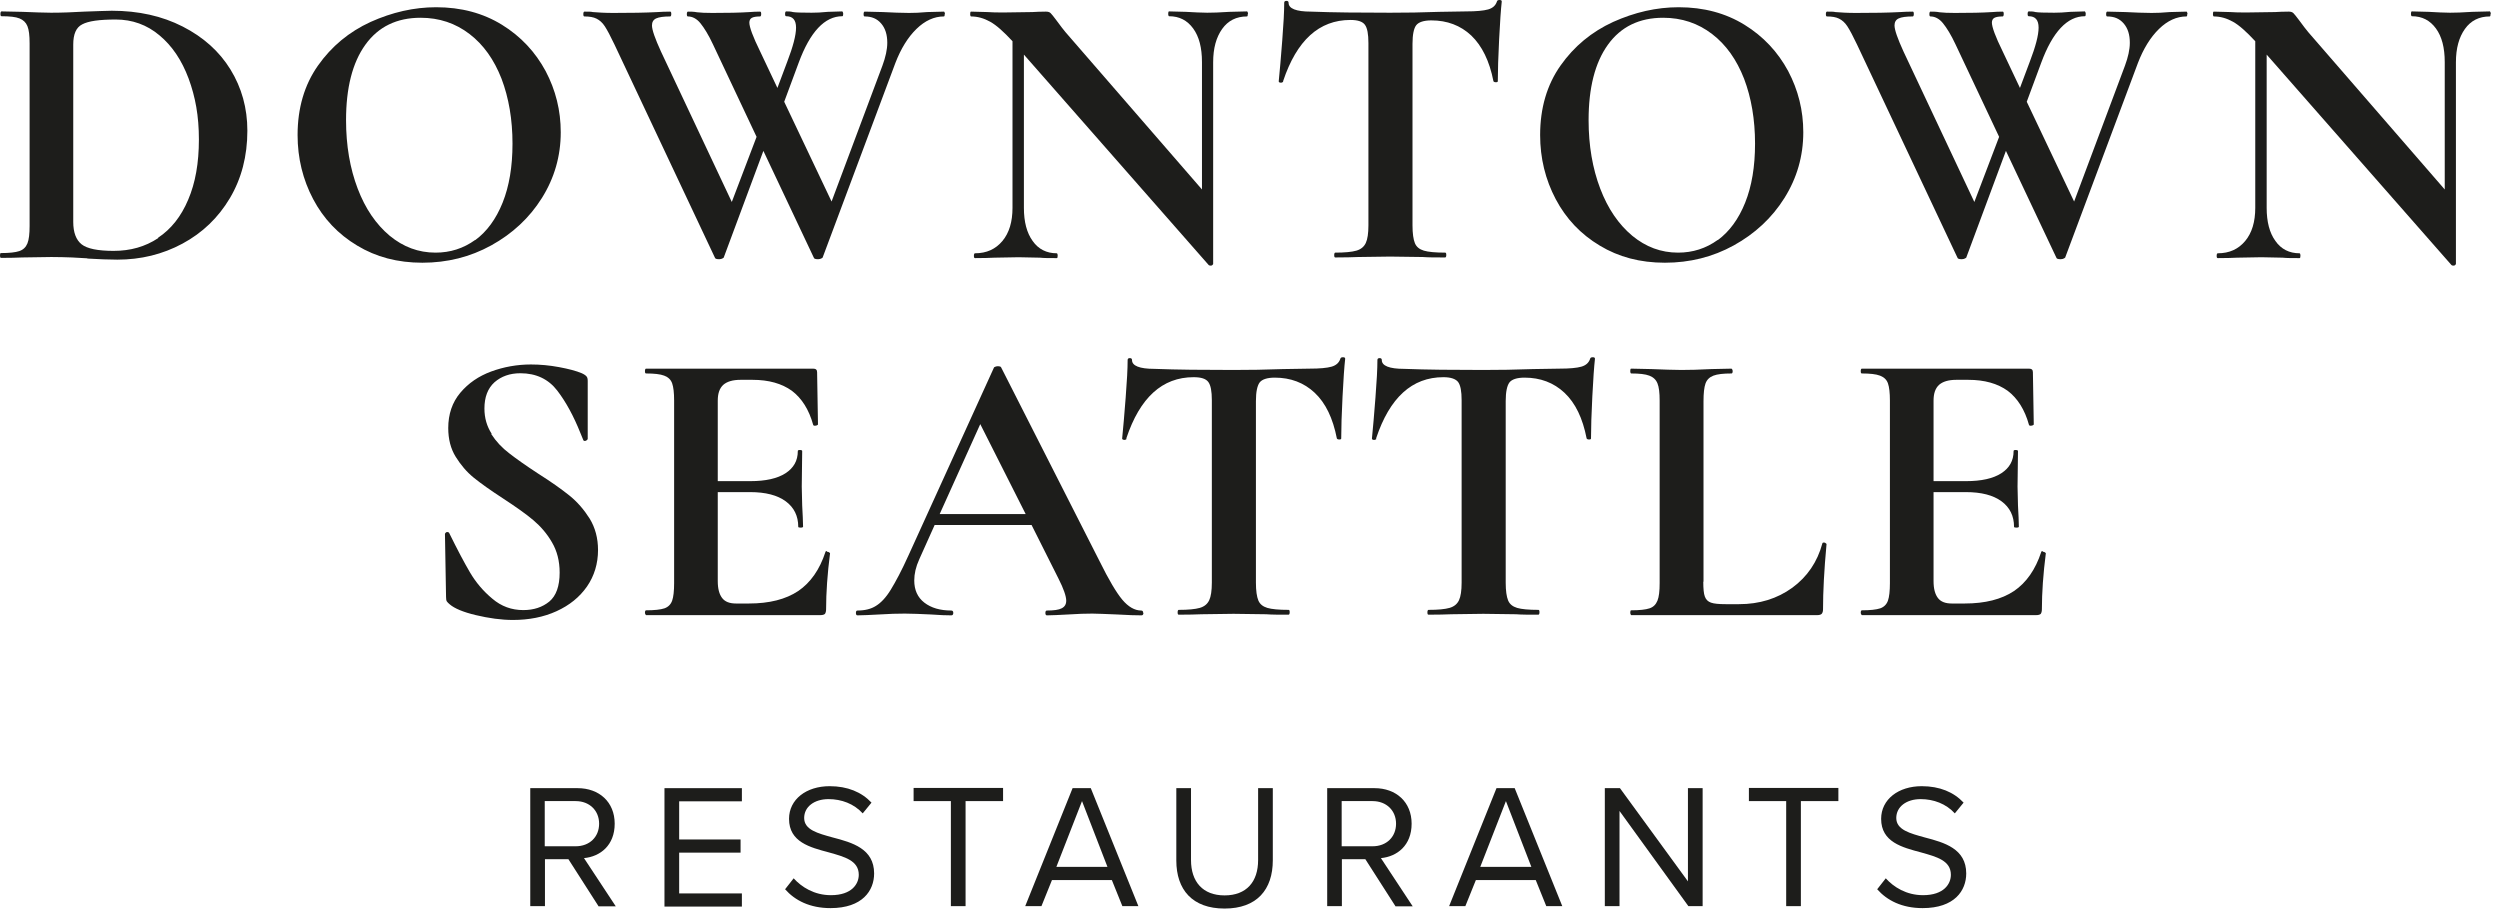 <?xml version="1.0" encoding="UTF-8" standalone="no"?>
<!DOCTYPE svg PUBLIC "-//W3C//DTD SVG 1.1//EN" "http://www.w3.org/Graphics/SVG/1.1/DTD/svg11.dtd">
<svg width="100%" height="100%" viewBox="0 0 114 42" version="1.1" xmlns="http://www.w3.org/2000/svg" xmlns:xlink="http://www.w3.org/1999/xlink" xml:space="preserve" xmlns:serif="http://www.serif.com/" style="fill-rule:evenodd;clip-rule:evenodd;stroke-linejoin:round;stroke-miterlimit:2;">
    <g transform="matrix(1,0,0,1,0.09,-20.54)">
        <g>
            <g>
                <g>
                    <g>
                        <g>
                            <path d="M3.9,32.32C3.71,32.31 3.47,32.3 3.19,32.28C2.91,32.27 2.59,32.26 2.25,32.26L0.92,32.28C0.68,32.29 0.36,32.3 -0.05,32.3C-0.07,32.3 -0.09,32.26 -0.09,32.19C-0.09,32.12 -0.08,32.08 -0.05,32.08C0.33,32.08 0.61,32.05 0.79,31.99C0.97,31.93 1.09,31.81 1.16,31.64C1.23,31.47 1.26,31.2 1.26,30.84L1.26,22.52C1.26,22.16 1.23,21.9 1.16,21.73C1.09,21.56 0.97,21.45 0.8,21.38C0.63,21.31 0.35,21.28 -0.02,21.28C-0.06,21.28 -0.07,21.24 -0.07,21.17C-0.07,21.1 -0.05,21.06 -0.02,21.06L0.93,21.08C1.48,21.1 1.92,21.12 2.24,21.12C2.73,21.12 3.23,21.1 3.75,21.07C4.37,21.05 4.79,21.03 5.01,21.03C6.22,21.03 7.3,21.27 8.24,21.75C9.18,22.23 9.91,22.88 10.42,23.71C10.93,24.54 11.19,25.47 11.19,26.5C11.19,27.66 10.92,28.69 10.39,29.58C9.86,30.47 9.14,31.16 8.23,31.65C7.32,32.14 6.33,32.38 5.26,32.38C4.88,32.38 4.42,32.36 3.89,32.33L3.9,32.32ZM7.12,31.38C7.71,30.99 8.17,30.41 8.49,29.65C8.82,28.88 8.98,27.97 8.98,26.9C8.98,25.83 8.82,24.96 8.51,24.12C8.2,23.29 7.76,22.63 7.18,22.15C6.61,21.67 5.94,21.43 5.19,21.43C4.44,21.43 3.94,21.5 3.66,21.65C3.38,21.79 3.25,22.1 3.25,22.57L3.25,30.66C3.25,31.14 3.38,31.48 3.63,31.68C3.88,31.88 4.37,31.98 5.09,31.98C5.86,31.98 6.53,31.79 7.12,31.4L7.12,31.38Z" style="fill:rgb(29,29,27);fill-rule:nonzero;"/>
                            <path d="M16.2,31.74C15.33,31.22 14.66,30.51 14.19,29.62C13.72,28.73 13.48,27.75 13.48,26.7C13.48,25.47 13.79,24.41 14.41,23.53C15.03,22.65 15.83,21.99 16.81,21.54C17.79,21.1 18.78,20.87 19.8,20.87C20.94,20.87 21.94,21.14 22.8,21.67C23.66,22.2 24.32,22.91 24.79,23.78C25.25,24.65 25.48,25.58 25.48,26.57C25.48,27.66 25.19,28.66 24.62,29.57C24.05,30.48 23.27,31.2 22.31,31.73C21.35,32.26 20.3,32.52 19.17,32.52C18.04,32.52 17.06,32.26 16.2,31.74ZM21.58,31.49C22.11,31.1 22.53,30.53 22.83,29.78C23.13,29.03 23.28,28.14 23.28,27.09C23.28,25.99 23.11,25 22.78,24.13C22.44,23.26 21.96,22.58 21.32,22.09C20.68,21.6 19.94,21.35 19.09,21.35C18,21.35 17.16,21.76 16.57,22.58C15.98,23.4 15.69,24.55 15.69,26.02C15.69,27.18 15.87,28.22 16.22,29.14C16.57,30.06 17.06,30.77 17.68,31.29C18.3,31.8 18.99,32.06 19.77,32.06C20.44,32.06 21.04,31.87 21.58,31.48L21.58,31.49Z" style="fill:rgb(29,29,27);fill-rule:nonzero;"/>
                            <path d="M42.99,21.18C42.99,21.25 42.98,21.29 42.95,21.29C42.51,21.29 42.09,21.48 41.7,21.86C41.31,22.24 40.99,22.76 40.74,23.41L37.42,32.29C37.42,32.29 37.34,32.36 37.22,32.36C37.1,32.36 37.03,32.34 37.02,32.29L34.72,27.42L32.91,32.29C32.91,32.29 32.83,32.36 32.71,32.36C32.59,32.36 32.52,32.34 32.51,32.29L27.93,22.57C27.75,22.19 27.6,21.91 27.49,21.74C27.38,21.57 27.25,21.46 27.11,21.39C26.97,21.32 26.79,21.29 26.56,21.29C26.52,21.29 26.51,21.25 26.51,21.18C26.51,21.11 26.53,21.07 26.56,21.07C26.74,21.07 26.87,21.07 26.94,21.09C27.18,21.11 27.49,21.13 27.87,21.13C28.67,21.13 29.35,21.12 29.9,21.09C30.06,21.08 30.25,21.07 30.47,21.07C30.51,21.07 30.52,21.11 30.52,21.18C30.52,21.25 30.5,21.29 30.47,21.29C30.17,21.29 29.96,21.32 29.83,21.38C29.7,21.44 29.64,21.55 29.64,21.7C29.64,21.9 29.78,22.3 30.05,22.89L33.28,29.75L34.41,26.78L32.42,22.56C32.22,22.13 32.02,21.81 31.85,21.6C31.68,21.39 31.48,21.29 31.28,21.29C31.24,21.29 31.23,21.25 31.23,21.18C31.23,21.11 31.25,21.07 31.28,21.07C31.4,21.07 31.54,21.07 31.7,21.1C31.86,21.12 32.09,21.13 32.39,21.13C33.07,21.13 33.64,21.12 34.1,21.09C34.22,21.08 34.38,21.07 34.57,21.07C34.61,21.07 34.62,21.11 34.62,21.18C34.62,21.25 34.6,21.29 34.57,21.29C34.4,21.29 34.28,21.31 34.2,21.35C34.12,21.39 34.08,21.47 34.08,21.57C34.08,21.77 34.24,22.21 34.57,22.88L35.36,24.55L35.81,23.35C36.07,22.67 36.21,22.15 36.21,21.8C36.21,21.45 36.06,21.28 35.76,21.28C35.72,21.28 35.71,21.24 35.71,21.17C35.71,21.1 35.73,21.06 35.76,21.06C35.86,21.06 35.96,21.06 36.07,21.09C36.18,21.11 36.47,21.12 36.92,21.12C37.12,21.12 37.37,21.11 37.66,21.08L38.32,21.06C38.32,21.06 38.36,21.1 38.36,21.17C38.36,21.24 38.35,21.28 38.32,21.28C37.52,21.28 36.85,21.99 36.33,23.4L35.67,25.18L37.83,29.73L40.15,23.53C40.29,23.15 40.37,22.8 40.37,22.49C40.37,22.12 40.28,21.83 40.09,21.61C39.9,21.39 39.66,21.29 39.34,21.29C39.3,21.29 39.29,21.25 39.29,21.18C39.29,21.11 39.31,21.07 39.34,21.07L40.17,21.09C40.6,21.11 41,21.13 41.36,21.13C41.6,21.13 41.87,21.12 42.19,21.09L42.96,21.07C42.96,21.07 43,21.11 43,21.18L42.99,21.18Z" style="fill:rgb(29,29,27);fill-rule:nonzero;"/>
                            <path d="M56.81,21.18C56.81,21.25 56.8,21.29 56.77,21.29C56.29,21.29 55.91,21.48 55.64,21.86C55.37,22.24 55.23,22.74 55.23,23.38L55.23,32.58C55.23,32.58 55.2,32.64 55.15,32.65C55.1,32.66 55.06,32.65 55.03,32.63L46.6,23.03L46.6,30.02C46.6,30.65 46.73,31.16 47,31.53C47.26,31.9 47.63,32.09 48.1,32.09C48.12,32.09 48.14,32.13 48.14,32.2C48.14,32.27 48.13,32.31 48.1,32.31C47.76,32.31 47.51,32.31 47.33,32.29L46.36,32.27L45.25,32.29C45.05,32.3 44.75,32.31 44.37,32.31C44.33,32.31 44.32,32.27 44.32,32.2C44.32,32.13 44.34,32.09 44.37,32.09C44.9,32.09 45.31,31.9 45.62,31.53C45.93,31.16 46.08,30.65 46.08,30.02L46.08,22.42C45.68,21.99 45.35,21.69 45.06,21.53C44.77,21.37 44.49,21.29 44.19,21.29C44.17,21.29 44.15,21.25 44.15,21.18C44.15,21.11 44.16,21.07 44.19,21.07L44.94,21.09C45.1,21.1 45.32,21.11 45.62,21.11L46.99,21.09C47.16,21.08 47.36,21.07 47.6,21.07C47.7,21.07 47.77,21.09 47.82,21.14C47.87,21.19 47.95,21.29 48.07,21.45C48.27,21.73 48.42,21.91 48.5,22.01L54.72,29.18L54.72,23.37C54.72,22.72 54.59,22.21 54.32,21.84C54.05,21.47 53.69,21.28 53.22,21.28C53.2,21.28 53.18,21.24 53.18,21.17C53.18,21.1 53.19,21.06 53.22,21.06L53.99,21.08C54.37,21.1 54.7,21.12 54.96,21.12C55.2,21.12 55.53,21.11 55.97,21.08L56.78,21.06C56.78,21.06 56.82,21.1 56.82,21.17L56.81,21.18Z" style="fill:rgb(29,29,27);fill-rule:nonzero;"/>
                            <path d="M58.42,24.27C58.42,24.27 58.37,24.32 58.31,24.31C58.25,24.31 58.22,24.28 58.22,24.25C58.27,23.77 58.32,23.15 58.38,22.39C58.44,21.63 58.47,21.06 58.47,20.67C58.47,20.61 58.5,20.58 58.57,20.58C58.64,20.58 58.67,20.61 58.67,20.67C58.67,20.93 59.01,21.07 59.69,21.07C60.72,21.11 61.92,21.12 63.3,21.12C64.01,21.12 64.76,21.11 65.55,21.08L66.77,21.06C67.22,21.06 67.56,21.03 67.77,20.97C67.98,20.91 68.11,20.79 68.17,20.61C68.18,20.56 68.22,20.54 68.29,20.54C68.36,20.54 68.39,20.56 68.39,20.61C68.35,20.97 68.31,21.55 68.27,22.34C68.23,23.13 68.21,23.77 68.21,24.24C68.21,24.28 68.18,24.29 68.12,24.29C68.06,24.29 68.02,24.27 68.01,24.24C67.83,23.32 67.49,22.63 67,22.16C66.51,21.7 65.9,21.47 65.18,21.47C64.83,21.47 64.6,21.55 64.49,21.69C64.38,21.83 64.32,22.12 64.32,22.54L64.32,30.82C64.32,31.19 64.36,31.46 64.43,31.63C64.5,31.8 64.64,31.91 64.84,31.97C65.04,32.03 65.37,32.06 65.81,32.06C65.85,32.06 65.86,32.1 65.86,32.17C65.86,32.24 65.84,32.28 65.81,32.28C65.38,32.28 65.04,32.28 64.79,32.26L63.3,32.24L61.84,32.26C61.59,32.27 61.24,32.28 60.8,32.28C60.76,32.28 60.75,32.24 60.75,32.17C60.75,32.1 60.77,32.06 60.8,32.06C61.23,32.06 61.55,32.03 61.76,31.97C61.97,31.91 62.11,31.79 62.19,31.62C62.27,31.45 62.31,31.18 62.31,30.82L62.31,22.5C62.31,22.09 62.26,21.82 62.15,21.67C62.04,21.52 61.82,21.45 61.49,21.45C60.06,21.45 59.04,22.38 58.42,24.24L58.42,24.27Z" style="fill:rgb(29,29,27);fill-rule:nonzero;"/>
                            <path d="M72.86,31.74C71.99,31.22 71.32,30.51 70.85,29.62C70.38,28.73 70.14,27.75 70.14,26.7C70.14,25.47 70.45,24.41 71.07,23.53C71.69,22.65 72.49,21.99 73.47,21.54C74.45,21.1 75.44,20.87 76.46,20.87C77.6,20.87 78.6,21.14 79.46,21.67C80.32,22.2 80.98,22.91 81.45,23.78C81.91,24.65 82.14,25.58 82.14,26.57C82.14,27.66 81.85,28.66 81.28,29.57C80.71,30.48 79.93,31.2 78.97,31.73C78.01,32.26 76.96,32.52 75.83,32.52C74.7,32.52 73.72,32.26 72.86,31.74ZM78.24,31.49C78.77,31.1 79.19,30.53 79.49,29.78C79.79,29.03 79.94,28.14 79.94,27.09C79.94,25.99 79.77,25 79.44,24.13C79.1,23.26 78.62,22.58 77.98,22.09C77.34,21.6 76.6,21.35 75.75,21.35C74.66,21.35 73.82,21.76 73.23,22.58C72.64,23.4 72.35,24.55 72.35,26.02C72.35,27.18 72.53,28.22 72.88,29.14C73.23,30.06 73.72,30.77 74.34,31.29C74.96,31.8 75.65,32.06 76.43,32.06C77.1,32.06 77.7,31.87 78.24,31.48L78.24,31.49Z" style="fill:rgb(29,29,27);fill-rule:nonzero;"/>
                            <path d="M99.65,21.18C99.65,21.25 99.64,21.29 99.61,21.29C99.17,21.29 98.75,21.48 98.36,21.86C97.97,22.24 97.65,22.76 97.4,23.41L94.08,32.29C94.08,32.29 94,32.36 93.88,32.36C93.76,32.36 93.69,32.34 93.68,32.29L91.38,27.42L89.57,32.29C89.57,32.29 89.49,32.36 89.37,32.36C89.25,32.36 89.18,32.34 89.17,32.29L84.59,22.57C84.41,22.19 84.26,21.91 84.15,21.74C84.04,21.57 83.91,21.46 83.77,21.39C83.63,21.32 83.45,21.29 83.22,21.29C83.18,21.29 83.17,21.25 83.17,21.18C83.17,21.11 83.19,21.07 83.22,21.07C83.4,21.07 83.53,21.07 83.6,21.09C83.84,21.11 84.15,21.13 84.53,21.13C85.33,21.13 86.01,21.12 86.56,21.09C86.72,21.08 86.91,21.07 87.13,21.07C87.17,21.07 87.18,21.11 87.18,21.18C87.18,21.25 87.16,21.29 87.13,21.29C86.83,21.29 86.62,21.32 86.49,21.38C86.36,21.44 86.3,21.55 86.3,21.7C86.3,21.9 86.44,22.3 86.71,22.89L89.94,29.75L91.07,26.78L89.08,22.56C88.88,22.13 88.68,21.81 88.51,21.6C88.34,21.39 88.14,21.29 87.94,21.29C87.9,21.29 87.89,21.25 87.89,21.18C87.89,21.11 87.91,21.07 87.94,21.07C88.06,21.07 88.2,21.07 88.36,21.1C88.52,21.12 88.75,21.13 89.05,21.13C89.73,21.13 90.3,21.12 90.76,21.09C90.88,21.08 91.04,21.07 91.23,21.07C91.27,21.07 91.28,21.11 91.28,21.18C91.28,21.25 91.26,21.29 91.23,21.29C91.06,21.29 90.94,21.31 90.86,21.35C90.78,21.39 90.74,21.47 90.74,21.57C90.74,21.77 90.9,22.21 91.23,22.88L92.02,24.55L92.47,23.35C92.73,22.67 92.87,22.15 92.87,21.8C92.87,21.45 92.72,21.28 92.42,21.28C92.38,21.28 92.37,21.24 92.37,21.17C92.37,21.1 92.39,21.06 92.42,21.06C92.52,21.06 92.62,21.06 92.73,21.09C92.84,21.11 93.13,21.12 93.58,21.12C93.78,21.12 94.03,21.11 94.32,21.08L94.98,21.06C94.98,21.06 95.02,21.1 95.02,21.17C95.02,21.24 95.01,21.28 94.98,21.28C94.18,21.28 93.51,21.99 92.99,23.4L92.33,25.18L94.49,29.73L96.81,23.53C96.95,23.15 97.03,22.8 97.03,22.49C97.03,22.12 96.94,21.83 96.75,21.61C96.56,21.39 96.32,21.29 96,21.29C95.96,21.29 95.95,21.25 95.95,21.18C95.95,21.11 95.97,21.07 96,21.07L96.83,21.09C97.26,21.11 97.66,21.13 98.02,21.13C98.26,21.13 98.53,21.12 98.85,21.09L99.62,21.07C99.62,21.07 99.66,21.11 99.66,21.18L99.65,21.18Z" style="fill:rgb(29,29,27);fill-rule:nonzero;"/>
                            <path d="M113.48,21.18C113.48,21.25 113.47,21.29 113.44,21.29C112.96,21.29 112.58,21.48 112.31,21.86C112.04,22.24 111.9,22.74 111.9,23.38L111.9,32.58C111.9,32.58 111.87,32.64 111.82,32.65C111.77,32.66 111.73,32.65 111.7,32.63L103.27,23.03L103.27,30.02C103.27,30.65 103.4,31.16 103.67,31.53C103.93,31.9 104.3,32.09 104.77,32.09C104.79,32.09 104.81,32.13 104.81,32.2C104.81,32.27 104.8,32.31 104.77,32.31C104.43,32.31 104.18,32.31 104,32.29L103.03,32.27L101.92,32.29C101.72,32.3 101.42,32.31 101.04,32.31C101,32.31 100.99,32.27 100.99,32.2C100.99,32.13 101.01,32.09 101.04,32.09C101.57,32.09 101.98,31.9 102.29,31.53C102.6,31.16 102.75,30.65 102.75,30.02L102.75,22.42C102.35,21.99 102.02,21.69 101.73,21.53C101.44,21.37 101.16,21.29 100.86,21.29C100.84,21.29 100.82,21.25 100.82,21.18C100.82,21.11 100.83,21.07 100.86,21.07L101.61,21.09C101.77,21.1 101.99,21.11 102.29,21.11L103.66,21.09C103.83,21.08 104.03,21.07 104.27,21.07C104.37,21.07 104.44,21.09 104.49,21.14C104.54,21.19 104.62,21.29 104.74,21.45C104.94,21.73 105.09,21.91 105.17,22.01L111.39,29.18L111.39,23.37C111.39,22.72 111.26,22.21 110.99,21.84C110.72,21.47 110.36,21.28 109.89,21.28C109.87,21.28 109.85,21.24 109.85,21.17C109.85,21.1 109.86,21.06 109.89,21.06L110.66,21.08C111.04,21.1 111.37,21.12 111.63,21.12C111.87,21.12 112.2,21.11 112.64,21.08L113.45,21.06C113.45,21.06 113.49,21.1 113.49,21.17L113.48,21.18Z" style="fill:rgb(29,29,27);fill-rule:nonzero;"/>
                        </g>
                        <g>
                            <path d="M22.31,40.33C22.53,40.67 22.8,40.96 23.13,41.21C23.45,41.46 23.89,41.77 24.44,42.13C25.04,42.51 25.52,42.85 25.88,43.14C26.24,43.43 26.54,43.78 26.8,44.19C27.05,44.6 27.18,45.08 27.18,45.62C27.18,46.24 27.01,46.8 26.68,47.28C26.34,47.77 25.88,48.14 25.29,48.41C24.7,48.68 24.03,48.81 23.3,48.81C22.76,48.81 22.2,48.73 21.61,48.59C21.02,48.45 20.63,48.28 20.42,48.1C20.36,48.05 20.32,48.01 20.29,47.97C20.26,47.93 20.25,47.86 20.25,47.76L20.2,44.9L20.2,44.88C20.2,44.88 20.23,44.81 20.29,44.8C20.35,44.8 20.39,44.82 20.4,44.86C20.76,45.59 21.07,46.18 21.34,46.64C21.61,47.1 21.95,47.5 22.36,47.84C22.77,48.19 23.24,48.36 23.77,48.36C24.25,48.36 24.64,48.23 24.96,47.97C25.27,47.71 25.43,47.27 25.43,46.65C25.43,46.12 25.31,45.66 25.08,45.27C24.85,44.87 24.56,44.54 24.23,44.26C23.9,43.98 23.43,43.65 22.85,43.27C22.28,42.9 21.83,42.58 21.51,42.32C21.19,42.06 20.92,41.74 20.69,41.37C20.46,41 20.35,40.56 20.35,40.06C20.35,39.43 20.53,38.89 20.9,38.45C21.27,38.01 21.74,37.69 22.31,37.48C22.88,37.27 23.49,37.16 24.12,37.16C24.54,37.16 24.97,37.2 25.4,37.28C25.83,37.36 26.18,37.45 26.44,37.56C26.55,37.61 26.62,37.66 26.66,37.71C26.7,37.76 26.71,37.83 26.71,37.92L26.71,40.56C26.71,40.56 26.68,40.62 26.62,40.64C26.56,40.66 26.52,40.64 26.51,40.61L26.37,40.27C26.07,39.52 25.72,38.87 25.32,38.35C24.92,37.83 24.36,37.56 23.64,37.56C23.16,37.56 22.77,37.7 22.46,37.97C22.15,38.25 22,38.65 22,39.17C22,39.6 22.11,39.98 22.33,40.32L22.31,40.33Z" style="fill:rgb(29,29,27);fill-rule:nonzero;"/>
                            <path d="M37.62,45.7C37.62,45.7 37.69,45.7 37.72,45.73C37.75,45.75 37.76,45.76 37.76,45.77C37.64,46.71 37.58,47.56 37.58,48.32C37.58,48.42 37.56,48.48 37.53,48.53C37.49,48.57 37.42,48.59 37.31,48.59L29.37,48.59C29.37,48.59 29.32,48.55 29.32,48.48C29.32,48.41 29.34,48.37 29.37,48.37C29.75,48.37 30.03,48.34 30.21,48.28C30.38,48.22 30.5,48.1 30.56,47.93C30.62,47.76 30.65,47.49 30.65,47.13L30.65,38.81C30.65,38.45 30.62,38.19 30.56,38.02C30.5,37.85 30.38,37.74 30.2,37.67C30.02,37.6 29.74,37.57 29.37,37.57C29.33,37.57 29.32,37.53 29.32,37.46C29.32,37.39 29.34,37.35 29.37,37.35L36.99,37.35C37.11,37.35 37.17,37.4 37.17,37.51L37.21,39.9C37.21,39.9 37.18,39.94 37.11,39.95C37.04,39.96 37,39.95 36.99,39.91C36.8,39.22 36.47,38.7 36.02,38.36C35.56,38.03 34.97,37.86 34.22,37.86L33.68,37.86C33.32,37.86 33.06,37.94 32.89,38.09C32.72,38.25 32.64,38.48 32.64,38.81L32.64,42.48L34.13,42.48C34.82,42.48 35.36,42.36 35.73,42.12C36.1,41.88 36.29,41.55 36.29,41.11C36.29,41.07 36.32,41.06 36.39,41.06C36.46,41.06 36.49,41.08 36.49,41.11L36.47,42.73L36.49,43.59C36.51,44 36.53,44.32 36.53,44.56C36.53,44.58 36.49,44.6 36.42,44.6C36.35,44.6 36.31,44.59 36.31,44.56C36.31,44.07 36.12,43.68 35.74,43.4C35.36,43.12 34.82,42.98 34.11,42.98L32.64,42.98L32.64,47.04C32.64,47.39 32.71,47.64 32.84,47.81C32.97,47.98 33.18,48.06 33.47,48.06L34.06,48.06C34.99,48.06 35.74,47.87 36.31,47.49C36.87,47.11 37.29,46.51 37.55,45.71C37.55,45.69 37.57,45.67 37.62,45.67L37.62,45.7Z" style="fill:rgb(29,29,27);fill-rule:nonzero;"/>
                            <path d="M52.05,48.49C52.05,48.56 52.02,48.6 51.96,48.6C51.72,48.6 51.35,48.59 50.85,48.56C50.32,48.54 49.94,48.52 49.72,48.52C49.42,48.52 49.06,48.53 48.62,48.56C48.21,48.58 47.89,48.6 47.65,48.6C47.6,48.6 47.58,48.56 47.58,48.49C47.58,48.42 47.6,48.38 47.65,48.38C47.96,48.38 48.19,48.35 48.32,48.28C48.46,48.21 48.53,48.1 48.53,47.93C48.53,47.73 48.41,47.38 48.17,46.91L46.95,44.48L42.53,44.48L41.83,46.04C41.67,46.39 41.6,46.71 41.6,47.01C41.6,47.44 41.75,47.78 42.06,48.02C42.37,48.26 42.78,48.38 43.29,48.38C43.35,48.38 43.38,48.42 43.38,48.49C43.38,48.56 43.35,48.6 43.29,48.6C43.07,48.6 42.76,48.59 42.36,48.56C41.9,48.54 41.51,48.52 41.17,48.52C40.83,48.52 40.46,48.53 40,48.56C39.59,48.58 39.26,48.6 39.01,48.6C38.96,48.6 38.94,48.56 38.94,48.49C38.94,48.42 38.96,48.38 39.01,48.38C39.35,48.38 39.63,48.31 39.85,48.17C40.08,48.03 40.31,47.79 40.53,47.43C40.75,47.07 41.03,46.55 41.34,45.86L45.24,37.29C45.24,37.29 45.32,37.24 45.4,37.24C45.5,37.24 45.55,37.26 45.56,37.29L50.05,46.13C50.47,46.98 50.82,47.57 51.09,47.89C51.36,48.21 51.65,48.38 51.95,48.38C52.01,48.38 52.04,48.42 52.04,48.49L52.05,48.49ZM42.76,43.98L46.68,43.98L44.61,39.88L42.76,43.98Z" style="fill:rgb(29,29,27);fill-rule:nonzero;"/>
                            <path d="M77.58,47.07C77.58,47.38 77.6,47.61 77.65,47.74C77.7,47.88 77.79,47.97 77.93,48.02C78.07,48.07 78.29,48.09 78.6,48.09L79.21,48.09C80.14,48.09 80.95,47.84 81.64,47.34C82.32,46.84 82.78,46.17 83.01,45.32C83.01,45.3 83.03,45.28 83.08,45.28C83.1,45.28 83.13,45.28 83.16,45.31C83.19,45.33 83.2,45.34 83.2,45.35C83.09,46.54 83.04,47.52 83.04,48.32C83.04,48.42 83.02,48.48 82.98,48.53C82.94,48.57 82.87,48.59 82.77,48.59L74.29,48.59C74.29,48.59 74.25,48.55 74.25,48.48C74.25,48.41 74.26,48.37 74.29,48.37C74.67,48.37 74.95,48.34 75.13,48.28C75.31,48.22 75.42,48.1 75.49,47.93C75.56,47.76 75.59,47.49 75.59,47.13L75.59,38.81C75.59,38.45 75.56,38.19 75.49,38.02C75.42,37.85 75.3,37.74 75.12,37.67C74.94,37.6 74.66,37.57 74.29,37.57C74.27,37.57 74.25,37.53 74.25,37.46C74.25,37.39 74.26,37.35 74.29,37.35L75.21,37.37C75.76,37.39 76.22,37.41 76.58,37.41C76.94,37.41 77.39,37.4 77.95,37.37L78.87,37.35C78.87,37.35 78.92,37.39 78.92,37.46C78.92,37.53 78.9,37.57 78.87,37.57C78.5,37.57 78.22,37.6 78.04,37.67C77.86,37.74 77.74,37.86 77.68,38.03C77.62,38.2 77.59,38.47 77.59,38.83L77.59,47.06L77.58,47.07Z" style="fill:rgb(29,29,27);fill-rule:nonzero;"/>
                            <path d="M93.06,45.7C93.06,45.7 93.13,45.7 93.16,45.73C93.19,45.75 93.2,45.76 93.2,45.77C93.08,46.71 93.02,47.56 93.02,48.32C93.02,48.42 93,48.48 92.97,48.53C92.93,48.57 92.86,48.59 92.75,48.59L84.81,48.59C84.81,48.59 84.76,48.55 84.76,48.48C84.76,48.41 84.78,48.37 84.81,48.37C85.19,48.37 85.47,48.34 85.65,48.28C85.82,48.22 85.94,48.1 86,47.93C86.06,47.76 86.09,47.49 86.09,47.13L86.09,38.81C86.09,38.45 86.06,38.19 86,38.02C85.94,37.85 85.82,37.74 85.64,37.67C85.46,37.6 85.18,37.57 84.81,37.57C84.77,37.57 84.76,37.53 84.76,37.46C84.76,37.39 84.78,37.35 84.81,37.35L92.43,37.35C92.55,37.35 92.61,37.4 92.61,37.51L92.65,39.9C92.65,39.9 92.62,39.94 92.55,39.95C92.48,39.96 92.44,39.95 92.43,39.91C92.24,39.22 91.91,38.7 91.46,38.36C91,38.03 90.41,37.86 89.66,37.86L89.12,37.86C88.76,37.86 88.5,37.94 88.33,38.09C88.16,38.25 88.08,38.48 88.08,38.81L88.08,42.48L89.57,42.48C90.26,42.48 90.8,42.36 91.17,42.12C91.54,41.88 91.73,41.55 91.73,41.11C91.73,41.07 91.76,41.06 91.83,41.06C91.9,41.06 91.93,41.08 91.93,41.11L91.91,42.73L91.93,43.59C91.95,44 91.97,44.32 91.97,44.56C91.97,44.58 91.93,44.6 91.86,44.6C91.79,44.6 91.75,44.59 91.75,44.56C91.75,44.07 91.56,43.68 91.18,43.4C90.8,43.12 90.26,42.98 89.55,42.98L88.08,42.98L88.08,47.04C88.08,47.39 88.15,47.64 88.28,47.81C88.41,47.98 88.62,48.06 88.91,48.06L89.5,48.06C90.43,48.06 91.18,47.87 91.75,47.49C92.31,47.11 92.73,46.51 92.99,45.71C92.99,45.69 93.01,45.67 93.06,45.67L93.06,45.7Z" style="fill:rgb(29,29,27);fill-rule:nonzero;"/>
                            <path d="M62.67,40.56C62.67,40.56 62.62,40.61 62.56,40.6C62.5,40.6 62.47,40.57 62.47,40.54C62.52,40.06 62.57,39.44 62.63,38.68C62.69,37.92 62.72,37.35 62.72,36.96C62.72,36.9 62.75,36.87 62.82,36.87C62.89,36.87 62.92,36.9 62.92,36.96C62.92,37.22 63.26,37.36 63.94,37.36C64.97,37.4 66.18,37.41 67.55,37.41C68.26,37.41 69.01,37.4 69.8,37.37L71.02,37.35C71.48,37.35 71.81,37.32 72.02,37.26C72.23,37.2 72.36,37.08 72.42,36.9C72.43,36.85 72.47,36.83 72.54,36.83C72.61,36.83 72.64,36.85 72.64,36.9C72.6,37.26 72.56,37.83 72.52,38.62C72.48,39.41 72.46,40.05 72.46,40.53C72.46,40.57 72.43,40.58 72.37,40.58C72.31,40.58 72.27,40.56 72.26,40.53C72.08,39.61 71.75,38.92 71.25,38.45C70.76,37.99 70.15,37.76 69.43,37.76C69.08,37.76 68.85,37.84 68.74,37.98C68.63,38.13 68.57,38.41 68.57,38.83L68.57,47.11C68.57,47.48 68.61,47.75 68.68,47.92C68.75,48.09 68.89,48.2 69.09,48.26C69.29,48.32 69.62,48.35 70.06,48.35C70.1,48.35 70.11,48.39 70.11,48.46C70.11,48.53 70.09,48.57 70.06,48.57C69.63,48.57 69.29,48.57 69.04,48.55L67.55,48.53L66.09,48.55C65.84,48.56 65.49,48.57 65.05,48.57C65.01,48.57 65,48.53 65,48.46C65,48.39 65.02,48.35 65.05,48.35C65.48,48.35 65.8,48.32 66.01,48.26C66.22,48.2 66.36,48.08 66.44,47.91C66.52,47.74 66.56,47.47 66.56,47.11L66.56,38.79C66.56,38.38 66.51,38.11 66.4,37.96C66.29,37.82 66.07,37.74 65.73,37.74C64.3,37.74 63.28,38.67 62.66,40.53L62.67,40.56Z" style="fill:rgb(29,29,27);fill-rule:nonzero;"/>
                            <path d="M51.28,40.56C51.28,40.56 51.23,40.61 51.17,40.6C51.11,40.59 51.08,40.57 51.08,40.54C51.13,40.06 51.18,39.44 51.24,38.68C51.3,37.92 51.33,37.35 51.33,36.96C51.33,36.9 51.36,36.87 51.43,36.87C51.5,36.87 51.53,36.9 51.53,36.96C51.53,37.22 51.87,37.36 52.55,37.36C53.58,37.4 54.78,37.41 56.16,37.41C56.87,37.41 57.62,37.4 58.41,37.37L59.63,37.35C60.09,37.35 60.42,37.32 60.63,37.26C60.84,37.2 60.97,37.08 61.03,36.9C61.04,36.85 61.08,36.83 61.15,36.83C61.22,36.83 61.25,36.85 61.25,36.9C61.21,37.26 61.17,37.83 61.13,38.62C61.09,39.41 61.07,40.05 61.07,40.53C61.07,40.57 61.04,40.58 60.98,40.58C60.92,40.58 60.88,40.56 60.87,40.53C60.69,39.61 60.36,38.92 59.86,38.45C59.37,37.99 58.76,37.76 58.04,37.76C57.69,37.76 57.46,37.84 57.35,37.98C57.24,38.13 57.18,38.41 57.18,38.83L57.18,47.11C57.18,47.48 57.22,47.75 57.29,47.92C57.36,48.09 57.5,48.2 57.7,48.26C57.9,48.32 58.23,48.35 58.67,48.35C58.71,48.35 58.72,48.39 58.72,48.46C58.72,48.53 58.7,48.57 58.67,48.57C58.24,48.57 57.9,48.57 57.65,48.55L56.16,48.53L54.7,48.55C54.45,48.56 54.1,48.57 53.66,48.57C53.62,48.57 53.61,48.53 53.61,48.46C53.61,48.39 53.63,48.35 53.66,48.35C54.09,48.35 54.41,48.32 54.62,48.26C54.83,48.2 54.97,48.08 55.05,47.91C55.13,47.74 55.17,47.47 55.17,47.11L55.17,38.79C55.17,38.38 55.12,38.11 55.01,37.96C54.9,37.81 54.68,37.74 54.34,37.74C52.91,37.74 51.89,38.67 51.27,40.53L51.28,40.56Z" style="fill:rgb(29,29,27);fill-rule:nonzero;"/>
                        </g>
                    </g>
                    <path d="M43.27,61.86L43.27,57.07L41.57,57.07L41.57,56.47L45.65,56.47L45.65,57.07L43.94,57.07L43.94,61.86L43.27,61.86Z" style="fill:rgb(29,29,27);fill-rule:nonzero;"/>
                </g>
                <path d="M27.2,61.86L25.83,59.72L24.76,59.72L24.76,61.86L24.09,61.86L24.09,56.48L26.25,56.48C27.23,56.48 27.94,57.11 27.94,58.1C27.94,59.09 27.28,59.6 26.54,59.67L27.99,61.87L27.2,61.87L27.2,61.86ZM26.16,57.07L24.75,57.07L24.75,59.13L26.16,59.13C26.8,59.13 27.23,58.7 27.23,58.1C27.23,57.5 26.79,57.07 26.16,57.07Z" style="fill:rgb(29,29,27);fill-rule:nonzero;"/>
                <path d="M30.21,61.88L30.21,56.48L33.74,56.48L33.74,57.08L30.88,57.08L30.88,58.82L33.68,58.82L33.68,59.42L30.88,59.42L30.88,61.28L33.74,61.28L33.74,61.88L30.21,61.88Z" style="fill:rgb(29,29,27);fill-rule:nonzero;"/>
                <path d="M36.1,60.59C36.46,60.99 37.04,61.36 37.8,61.36C38.76,61.36 39.07,60.84 39.07,60.43C39.07,59.78 38.42,59.61 37.71,59.41C36.85,59.18 35.89,58.94 35.89,57.88C35.89,56.99 36.68,56.39 37.74,56.39C38.56,56.39 39.2,56.66 39.65,57.14L39.25,57.63C38.85,57.19 38.28,56.98 37.69,56.98C37.04,56.98 36.58,57.33 36.58,57.84C36.58,58.38 37.2,58.54 37.89,58.73C38.77,58.96 39.77,59.24 39.77,60.37C39.77,61.15 39.24,61.95 37.78,61.95C36.84,61.95 36.16,61.6 35.71,61.09L36.11,60.58L36.1,60.59Z" style="fill:rgb(29,29,27);fill-rule:nonzero;"/>
                <path d="M51.09,61.86L50.61,60.67L47.88,60.67L47.4,61.86L46.66,61.86L48.82,56.48L49.65,56.48L51.82,61.86L51.08,61.86L51.09,61.86ZM49.25,57.07L48.08,60.07L50.41,60.07L49.25,57.07Z" style="fill:rgb(29,29,27);fill-rule:nonzero;"/>
                <path d="M53.55,56.48L54.22,56.48L54.22,59.76C54.22,60.74 54.75,61.37 55.75,61.37C56.75,61.37 57.28,60.75 57.28,59.76L57.28,56.48L57.95,56.48L57.95,59.77C57.95,61.11 57.22,61.97 55.75,61.97C54.28,61.97 53.55,61.11 53.55,59.78L53.55,56.48Z" style="fill:rgb(29,29,27);fill-rule:nonzero;"/>
                <path d="M63.54,61.86L62.17,59.72L61.1,59.72L61.1,61.86L60.43,61.86L60.43,56.48L62.59,56.48C63.57,56.48 64.28,57.11 64.28,58.1C64.28,59.09 63.62,59.6 62.88,59.67L64.33,61.87L63.54,61.87L63.54,61.86ZM62.5,57.07L61.09,57.07L61.09,59.13L62.5,59.13C63.14,59.13 63.57,58.7 63.57,58.1C63.57,57.5 63.13,57.07 62.5,57.07Z" style="fill:rgb(29,29,27);fill-rule:nonzero;"/>
                <path d="M70.42,61.86L69.94,60.67L67.21,60.67L66.73,61.86L65.99,61.86L68.15,56.48L68.98,56.48L71.15,61.86L70.41,61.86L70.42,61.86ZM68.58,57.07L67.41,60.07L69.74,60.07L68.58,57.07Z" style="fill:rgb(29,29,27);fill-rule:nonzero;"/>
                <path d="M76.9,61.86L73.76,57.52L73.76,61.86L73.09,61.86L73.09,56.48L73.78,56.48L76.88,60.73L76.88,56.48L77.55,56.48L77.55,61.86L76.9,61.86Z" style="fill:rgb(29,29,27);fill-rule:nonzero;"/>
                <path d="M81.36,61.86L81.36,57.07L79.66,57.07L79.66,56.47L83.74,56.47L83.74,57.07L82.03,57.07L82.03,61.86L81.36,61.86Z" style="fill:rgb(29,29,27);fill-rule:nonzero;"/>
                <path d="M85.9,60.59C86.26,60.99 86.84,61.36 87.6,61.36C88.56,61.36 88.87,60.84 88.87,60.43C88.87,59.78 88.22,59.61 87.51,59.41C86.65,59.18 85.69,58.94 85.69,57.88C85.69,56.99 86.48,56.39 87.54,56.39C88.36,56.39 89,56.66 89.45,57.14L89.05,57.63C88.65,57.19 88.08,56.98 87.49,56.98C86.84,56.98 86.38,57.33 86.38,57.84C86.38,58.38 87,58.54 87.69,58.73C88.57,58.96 89.57,59.24 89.57,60.37C89.57,61.15 89.04,61.95 87.58,61.95C86.64,61.95 85.96,61.6 85.51,61.09L85.91,60.58L85.9,60.59Z" style="fill:rgb(29,29,27);fill-rule:nonzero;"/>
            </g>
        </g>
    </g>
</svg>
